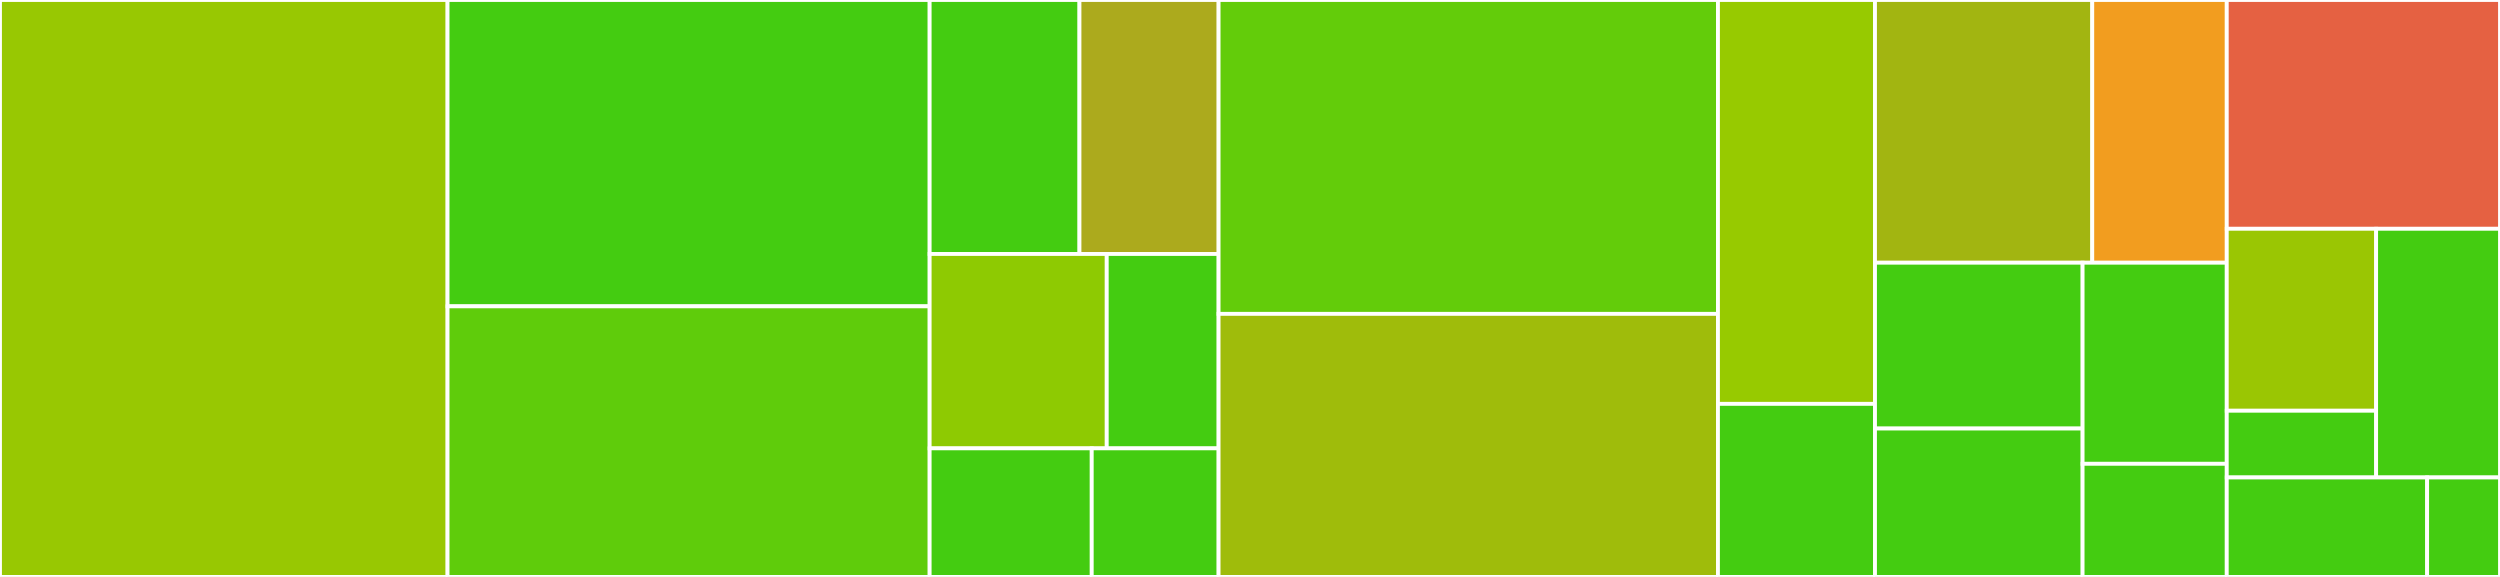 <svg baseProfile="full" width="650" height="150" viewBox="0 0 650 150" version="1.1"
xmlns="http://www.w3.org/2000/svg" xmlns:ev="http://www.w3.org/2001/xml-events"
xmlns:xlink="http://www.w3.org/1999/xlink">

<rect x="0" y="0" width="650" height="150" fill="#333333" stroke="none"/>

<style>rect.s{mask:url(#mask);}</style>
<defs>
  <pattern id="white" width="4" height="4" patternUnits="userSpaceOnUse" patternTransform="rotate(45)">
    <rect width="2" height="2" transform="translate(0,0)" fill="white"></rect>
  </pattern>
  <mask id="mask">
    <rect x="0" y="0" width="100%" height="100%" fill="url(#white)"></rect>
  </mask>
</defs>

<rect x="0" y="0" width="116.363" height="150.0" fill="#98c802" stroke="white" stroke-width="1" class=" tooltipped" data-content="training/transformation.py"><title>training/transformation.py</title></rect>
<rect x="116.363" y="0" width="125.345" height="79.642" fill="#4c1" stroke="white" stroke-width="1" class=" tooltipped" data-content="training/classification.py"><title>training/classification.py</title></rect>
<rect x="116.363" y="79.642" width="125.345" height="70.358" fill="#5fcc0b" stroke="white" stroke-width="1" class=" tooltipped" data-content="training/regression.py"><title>training/regression.py</title></rect>
<rect x="241.709" y="0" width="38.954" height="66.033" fill="#4c1" stroke="white" stroke-width="1" class=" tooltipped" data-content="training/pipeline.py"><title>training/pipeline.py</title></rect>
<rect x="280.663" y="0" width="36.172" height="66.033" fill="#acaa1d" stroke="white" stroke-width="1" class=" tooltipped" data-content="training/utils.py"><title>training/utils.py</title></rect>
<rect x="241.709" y="66.033" width="46.045" height="50.543" fill="#8eca02" stroke="white" stroke-width="1" class=" tooltipped" data-content="training/imputation.py"><title>training/imputation.py</title></rect>
<rect x="287.753" y="66.033" width="29.081" height="50.543" fill="#4c1" stroke="white" stroke-width="1" class=" tooltipped" data-content="training/unsupervised.py"><title>training/unsupervised.py</title></rect>
<rect x="241.709" y="116.576" width="42.144" height="33.424" fill="#4c1" stroke="white" stroke-width="1" class=" tooltipped" data-content="training/ensemble.py"><title>training/ensemble.py</title></rect>
<rect x="283.852" y="116.576" width="32.982" height="33.424" fill="#4c1" stroke="white" stroke-width="1" class=" tooltipped" data-content="training/calibration.py"><title>training/calibration.py</title></rect>
<rect x="316.834" y="0" width="129.837" height="81.604" fill="#63cc0a" stroke="white" stroke-width="1" class=" tooltipped" data-content="validation/splitters.py"><title>validation/splitters.py</title></rect>
<rect x="316.834" y="81.604" width="129.837" height="68.396" fill="#9fbc0b" stroke="white" stroke-width="1" class=" tooltipped" data-content="validation/evaluators.py"><title>validation/evaluators.py</title></rect>
<rect x="446.671" y="0" width="40.829" height="105" fill="#97ca00" stroke="white" stroke-width="1" class=" tooltipped" data-content="validation/validator.py"><title>validation/validator.py</title></rect>
<rect x="446.671" y="105" width="40.829" height="45" fill="#4c1" stroke="white" stroke-width="1" class=" tooltipped" data-content="validation/perturbators.py"><title>validation/perturbators.py</title></rect>
<rect x="487.5" y="0" width="56.488" height="68.304" fill="#a2b511" stroke="white" stroke-width="1" class=" tooltipped" data-content="tuning/selectors.py"><title>tuning/selectors.py</title></rect>
<rect x="543.988" y="0" width="34.969" height="68.304" fill="#f29d1f" stroke="white" stroke-width="1" class=" tooltipped" data-content="tuning/parameter_tuners.py"><title>tuning/parameter_tuners.py</title></rect>
<rect x="487.5" y="68.304" width="53.975" height="43.118" fill="#4c1" stroke="white" stroke-width="1" class=" tooltipped" data-content="tuning/utils.py"><title>tuning/utils.py</title></rect>
<rect x="487.5" y="111.421" width="53.975" height="38.579" fill="#4c1" stroke="white" stroke-width="1" class=" tooltipped" data-content="tuning/stoppers.py"><title>tuning/stoppers.py</title></rect>
<rect x="541.475" y="68.304" width="37.482" height="52.286" fill="#4c1" stroke="white" stroke-width="1" class=" tooltipped" data-content="tuning/samplers.py"><title>tuning/samplers.py</title></rect>
<rect x="541.475" y="120.589" width="37.482" height="29.411" fill="#4c1" stroke="white" stroke-width="1" class=" tooltipped" data-content="tuning/model_agnostic_fc.py"><title>tuning/model_agnostic_fc.py</title></rect>
<rect x="578.957" y="0" width="71.043" height="59.483" fill="#e56142" stroke="white" stroke-width="1" class=" tooltipped" data-content="metrics/pd_extractors.py"><title>metrics/pd_extractors.py</title></rect>
<rect x="578.957" y="59.483" width="38.837" height="47.309" fill="#9ac603" stroke="white" stroke-width="1" class=" tooltipped" data-content="preprocessing/splitting.py"><title>preprocessing/splitting.py</title></rect>
<rect x="578.957" y="106.791" width="38.837" height="17.347" fill="#4c1" stroke="white" stroke-width="1" class=" tooltipped" data-content="preprocessing/rebalancing.py"><title>preprocessing/rebalancing.py</title></rect>
<rect x="617.794" y="59.483" width="32.206" height="64.655" fill="#4c1" stroke="white" stroke-width="1" class=" tooltipped" data-content="data/datasets.py"><title>data/datasets.py</title></rect>
<rect x="578.957" y="124.138" width="52.098" height="25.862" fill="#4c1" stroke="white" stroke-width="1" class=" tooltipped" data-content="types/types.py"><title>types/types.py</title></rect>
<rect x="631.055" y="124.138" width="18.945" height="25.862" fill="#4c1" stroke="white" stroke-width="1" class=" tooltipped" data-content="common_docstrings.py"><title>common_docstrings.py</title></rect>
</svg>